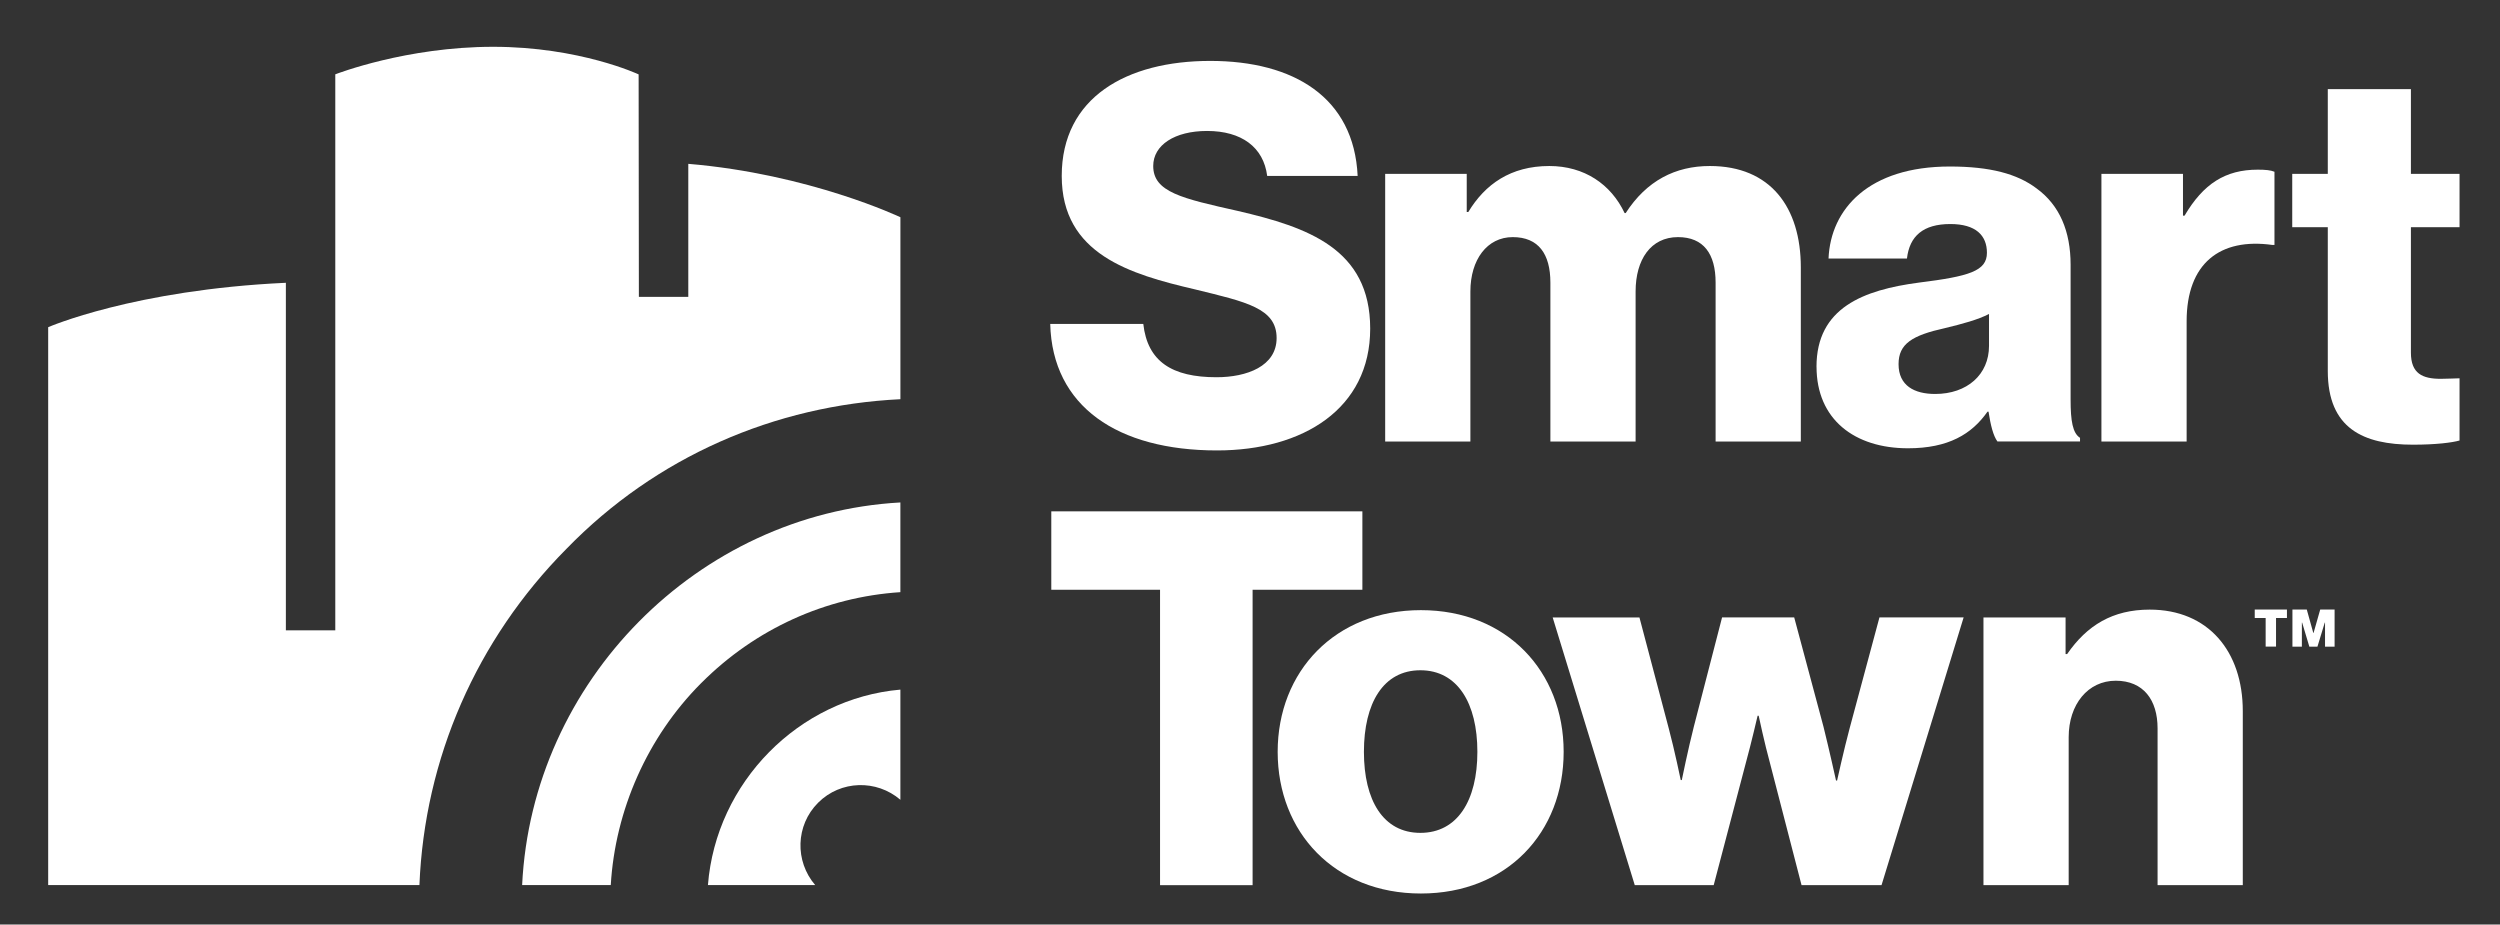 <?xml version="1.0" encoding="UTF-8"?>
<svg id="Calix_Business_Solutions_Selected_Logos_" data-name="Calix Business Solutions – Selected Logos&amp;apos;" xmlns="http://www.w3.org/2000/svg" viewBox="0 0 1040 384.6">
  <rect x="0" y="0" width="1040" height="384.6" fill="#333333" stroke="none"/>
  <defs>
    <style>
      .cls-1 {
        fill: #fff;
      }
    </style>
  </defs>
  <g>
    <path class="cls-1" d="m294.5,368.19h44.62c-8.52-9.93-8.19-24.84,1.21-34.25,9.4-9.4,24.3-9.73,34.23-1.23v-45.83c-42.3,3.7-76.7,38.6-80.06,81.31Z"/>
    <path class="cls-1" d="m217.22,368.19h36.86c1.85-31.26,15.28-61.54,37.4-83.81h.01c.12-.13.24-.25.37-.37,22.39-22.39,51.55-35.63,82.7-37.67v-37.32c-84.29,4.67-153.29,74.47-157.35,159.18Z"/>
    <path class="cls-1" d="m235.66,228.3c37.22-38.29,86.58-59.68,138.91-62.23v-75.7s-37.85-17.99-88.24-22.21v55.34h-20.56l-.1-92.55s-24.47-11.48-60.51-11.48-64.99,11.19-65.68,11.45v231.3h-20.56V117.64c-63.27,2.93-98.88,18.47-98.88,18.47v232.08s154.44,0,154.44,0c2.13-52.64,23.72-102.12,61.18-139.89Z"/>
  </g>
  <g>
    <path class="cls-1" d="m436.9,134.75h38.71c1.74,15.66,11.96,22.18,30.45,22.18,12.61,0,25.01-4.57,25.01-16.31,0-12.4-12.61-15.01-33.93-20.23-26.97-6.31-55.46-14.57-55.46-47.2s26.97-47.85,61.77-47.85,59.81,15.22,61.33,47.85h-37.63c-1.52-11.96-10.66-18.71-25.01-18.71-13.48,0-22.4,5.87-22.4,14.57,0,10.88,11.96,13.49,35.23,18.71,28.93,6.74,55.03,15.66,55.03,48.94s-27.84,50.68-63.73,50.68c-41.32,0-68.51-18.27-69.38-52.63Z"/>
    <path class="cls-1" d="m576.23,72.32h33.93v15.88h.65c6.96-11.53,17.62-19.14,33.71-19.14,14.57,0,25.67,7.61,31.32,19.58h.44c8.7-13.48,20.66-19.58,35.02-19.58,25.23,0,37.84,17.18,37.84,42.19v72.43h-35.45v-66.12c0-11.96-5-18.92-15.66-18.92-11.31,0-17.62,9.35-17.62,22.62v62.42h-35.45v-66.12c0-11.96-5-18.92-15.66-18.92s-17.62,9.35-17.62,22.62v62.42h-35.45v-111.36Z"/>
    <path class="cls-1" d="m755.66,152.58c0-24.58,19.57-31.97,42.63-35.02,20.88-2.61,28.27-4.79,28.27-12.4,0-7.18-4.57-11.96-15.22-11.96-11.31,0-16.97,5-18.05,14.35h-32.62c.87-20.66,16.75-38.28,50.46-38.28,16.75,0,28.06,3.04,36.1,9.13,9.57,6.96,14.14,17.83,14.14,31.75v56.11c0,8.92.87,13.92,3.92,15.88v1.52h-34.36c-1.74-2.39-2.83-6.74-3.7-12.4h-.43c-6.53,9.35-16.31,15.23-33.06,15.23-22.19,0-38.06-11.96-38.06-33.93Zm71.77-8.7v-13.27c-4.57,2.39-11.09,4.13-18.27,5.87-13.7,3.04-19.36,6.52-19.36,15.01,0,8.92,6.52,12.4,15.23,12.4,13.27,0,22.4-8.05,22.4-20.01Z"/>
    <path class="cls-1" d="m874.19,72.32h33.93v17.4h.65c7.83-13.27,16.96-19.14,30.45-19.14,3.26,0,5.44.22,6.96.87v30.45h-.87c-21.75-3.05-35.67,7.61-35.67,31.75v50.02h-35.45v-111.36Z"/>
    <path class="cls-1" d="m968.36,154.32v-59.81h-14.79v-22.19h14.79v-35.23h34.58v35.23h20.23v22.19h-20.23v52.2c0,8.7,4.79,10.88,12.4,10.88,3.04,0,6.52-.22,7.83-.22v25.88c-3.04.87-9.79,1.74-19.36,1.74-20.66,0-35.45-6.74-35.45-30.67Z"/>
    <path class="cls-1" d="m482.58,245.34h-45.24v-32.62h129.41v32.62h-45.67v122.89h-38.5v-122.89Z"/>
    <path class="cls-1" d="m531.51,312.76c0-33.49,23.92-58.94,59.59-58.94s59.38,25.45,59.38,58.94-23.49,58.94-59.38,58.94-59.59-25.45-59.59-58.94Zm83.08,0c0-20.23-8.26-33.93-23.71-33.93s-23.49,13.7-23.49,33.93,8.05,33.71,23.49,33.71,23.71-13.48,23.71-33.71Z"/>
    <path class="cls-1" d="m645.91,256.86h36.1l12.18,46.11c2.39,8.92,5,21.53,5,21.53h.44s2.61-12.83,5-22.19l11.75-45.46h30.01l12.18,45.46c2.39,9.57,5.22,22.4,5.22,22.4h.44s2.83-12.83,5.22-21.75l12.4-46.11h35.02l-34.15,111.36h-33.28l-13.05-50.46c-2.39-8.7-4.78-20.01-4.78-20.01h-.44s-2.61,11.31-5,20.01l-13.27,50.46h-32.84l-34.15-111.36Z"/>
    <path class="cls-1" d="m825.13,256.86h34.15v15.23h.65c8.27-11.96,18.92-18.49,34.36-18.49,24.36,0,38.71,17.4,38.71,42.19v72.43h-35.45v-65.25c0-11.75-5.87-19.79-17.4-19.79s-19.58,9.79-19.58,23.49v61.55h-35.45v-111.36Z"/>
    <path class="cls-1" d="m937.98,253.56h13.39v3.54h-4.54v11.9h-4.32v-11.9h-4.54v-3.54Zm15.66,0h5.98l2.71,9.74h.11l2.77-9.74h5.98v15.44h-3.98v-10.01h-.11l-3.04,10.01h-3.38l-2.99-10.01h-.11v10.01h-3.93v-15.44Z"/>
  </g>
</svg>